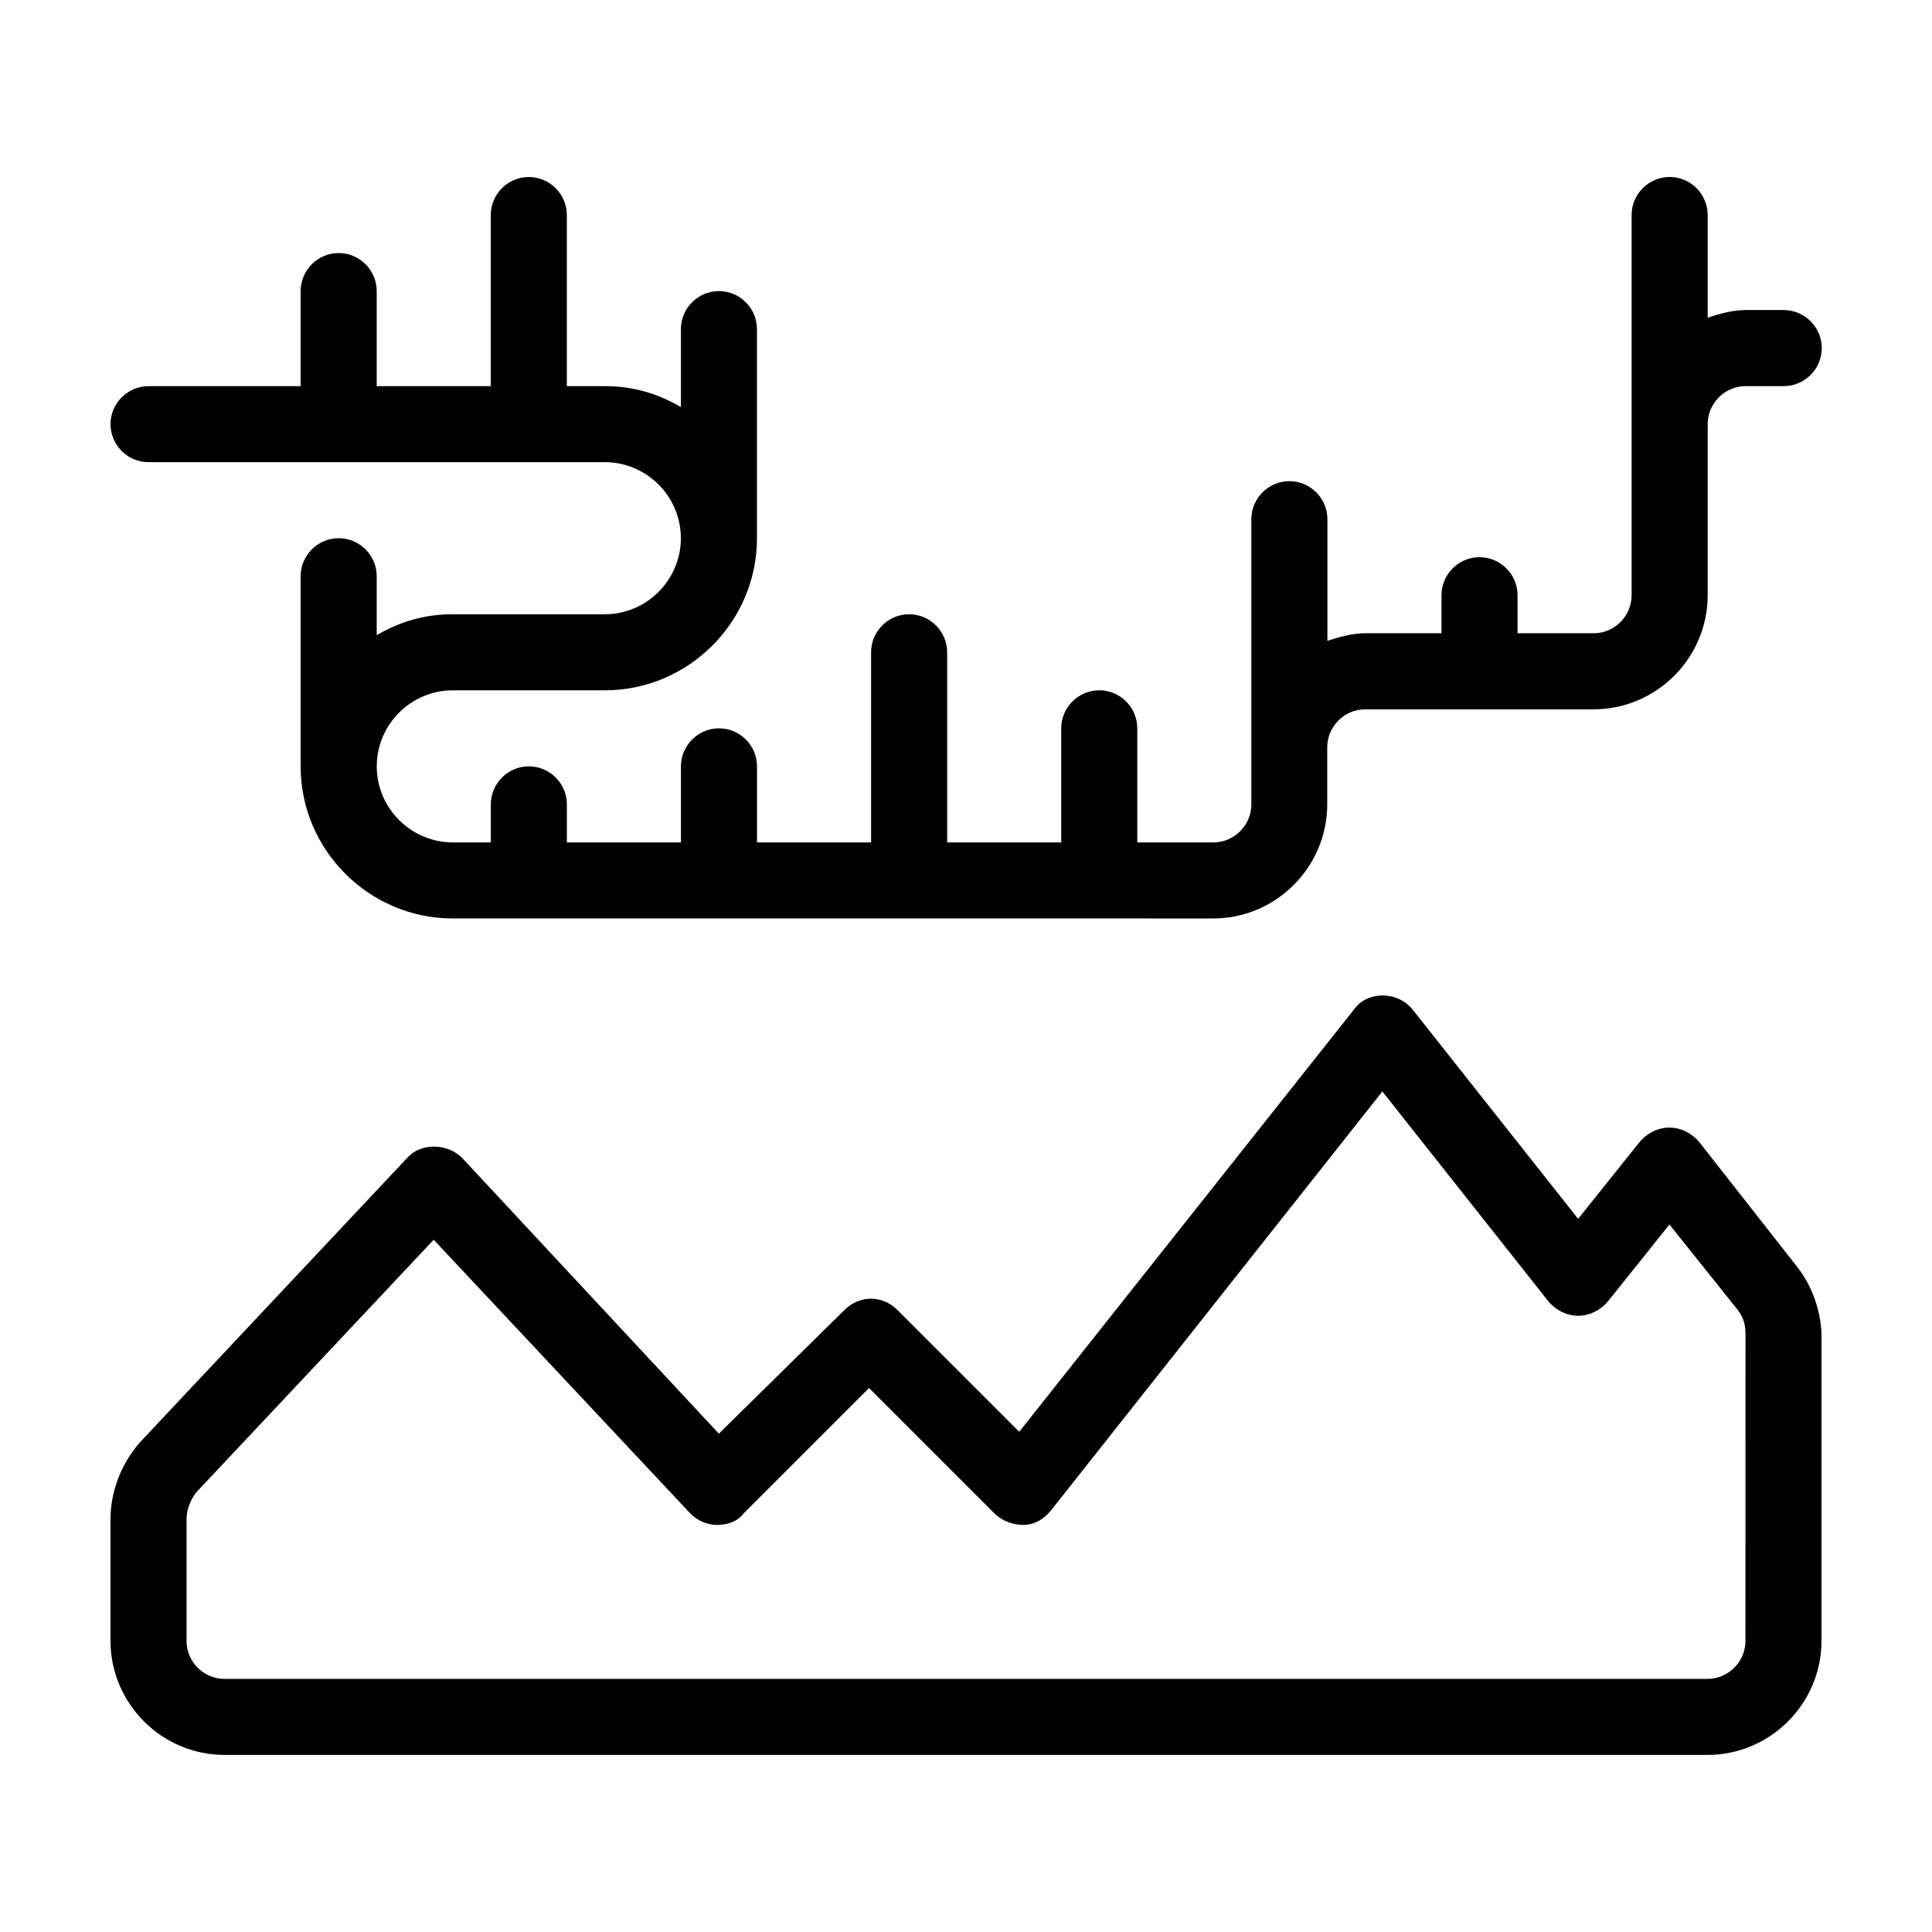 <?xml version="1.0" encoding="UTF-8"?>
<!-- Uploaded to: SVG Repo, www.svgrepo.com, Generator: SVG Repo Mixer Tools -->
<svg fill="#000000" width="800px" height="800px" version="1.1" viewBox="144 144 512 512" xmlns="http://www.w3.org/2000/svg">
 <path d="m594.47 446.85c-2.016-2.519-5.039-4.031-8.062-4.031s-6.047 1.512-8.062 4.031l-16.121 20.152-43.832-55.418c-4.031-5.039-12.09-5.039-15.617 0l-88.668 111.85-32.242-32.242c-4.031-4.031-10.078-4.031-14.105 0l-33.254 32.746-68.016-73.055c-4.031-4.031-11.082-4.031-14.609 0l-70.535 75.066c-5.039 5.543-8.062 13.098-8.062 20.656v32.242c0 16.625 13.602 30.23 30.23 30.23h392.97c16.625 0 30.23-13.602 30.23-30.23v-80.609c0-6.551-2.519-13.602-6.551-18.641zm12.09 132c0 5.543-4.535 10.078-10.078 10.078l-392.97-0.004c-5.543 0-10.078-4.535-10.078-10.078v-32.242c0-2.519 1.008-5.039 2.519-7.055l62.98-67.004 68.016 72.547c2.016 2.016 4.535 3.023 7.055 3.023 3.023 0 5.543-1.008 7.055-3.023l33.25-33.25 33.25 33.25c2.016 2.016 5.039 3.023 7.559 3.023 3.023 0 5.543-1.512 7.559-4.031l87.664-110.84 43.832 55.418c2.016 2.519 5.039 4.031 8.062 4.031s6.047-1.512 8.062-4.031l16.121-20.152 18.137 22.672c1.512 2.016 2.016 4.031 2.016 6.047-0.012 0.004-0.012 81.621-0.012 81.621zm-433.27-322.44c0-5.543 4.535-10.078 10.078-10.078h40.305v-25.191c0-5.543 4.535-10.078 10.078-10.078 5.543 0 10.078 4.535 10.078 10.078v25.191h30.23v-45.344c0-5.543 4.535-10.078 10.078-10.078 5.543 0 10.078 4.535 10.078 10.078v45.344h10.078c7.559 0 14.105 2.016 20.152 5.543v-20.656c0-5.543 4.535-10.078 10.078-10.078s10.078 4.535 10.078 10.078v55.418c0 22.168-18.137 40.305-40.305 40.305h-40.305c-11.082 0-20.152 9.07-20.152 20.152 0 11.082 9.07 20.152 20.152 20.152h10.078v-10.078c0-5.543 4.535-10.078 10.078-10.078s10.078 4.535 10.078 10.078v10.078h30.23v-20.152c0-5.543 4.535-10.078 10.078-10.078s10.078 4.535 10.078 10.078v20.152h30.23v-50.383c0-5.543 4.535-10.078 10.078-10.078s10.078 4.535 10.078 10.078v50.383h30.23v-30.23c0-5.543 4.535-10.078 10.078-10.078 5.543 0 10.078 4.535 10.078 10.078v30.23h20.152c5.543 0 10.078-4.535 10.078-10.078v-75.574c0-5.543 4.535-10.078 10.078-10.078 5.543 0 10.078 4.535 10.078 10.078v32.242c3.023-1.008 6.551-2.016 10.078-2.016h20.152v-10.078c0-5.543 4.535-10.078 10.078-10.078s10.078 4.535 10.078 10.078v10.078h20.152c5.543 0 10.078-4.535 10.078-10.078v-100.76c0-5.543 4.535-10.078 10.078-10.078 5.543 0 10.078 4.535 10.078 10.078v27.207c3.023-1.008 6.551-2.016 10.078-2.016h10.078c5.543 0 10.078 4.535 10.078 10.078 0 5.543-4.535 10.078-10.078 10.078h-10.078c-5.543 0-10.078 4.535-10.078 10.078v45.344c0 16.625-13.602 30.23-30.23 30.23h-60.516c-5.543 0-10.078 4.535-10.078 10.078v15.117c0 16.625-13.602 30.23-30.23 30.23l-171.29-0.008h-30.23c-22.168 0-40.305-18.137-40.305-40.305v-50.383c0-5.543 4.535-10.078 10.078-10.078 5.543 0 10.078 4.535 10.078 10.078v15.617c6.047-3.527 12.594-5.543 20.152-5.543h40.305c11.082 0 20.152-9.07 20.152-20.152s-9.07-20.152-20.152-20.152l-120.92 0.004c-5.539 0-10.074-4.535-10.074-10.074z"/>
</svg>